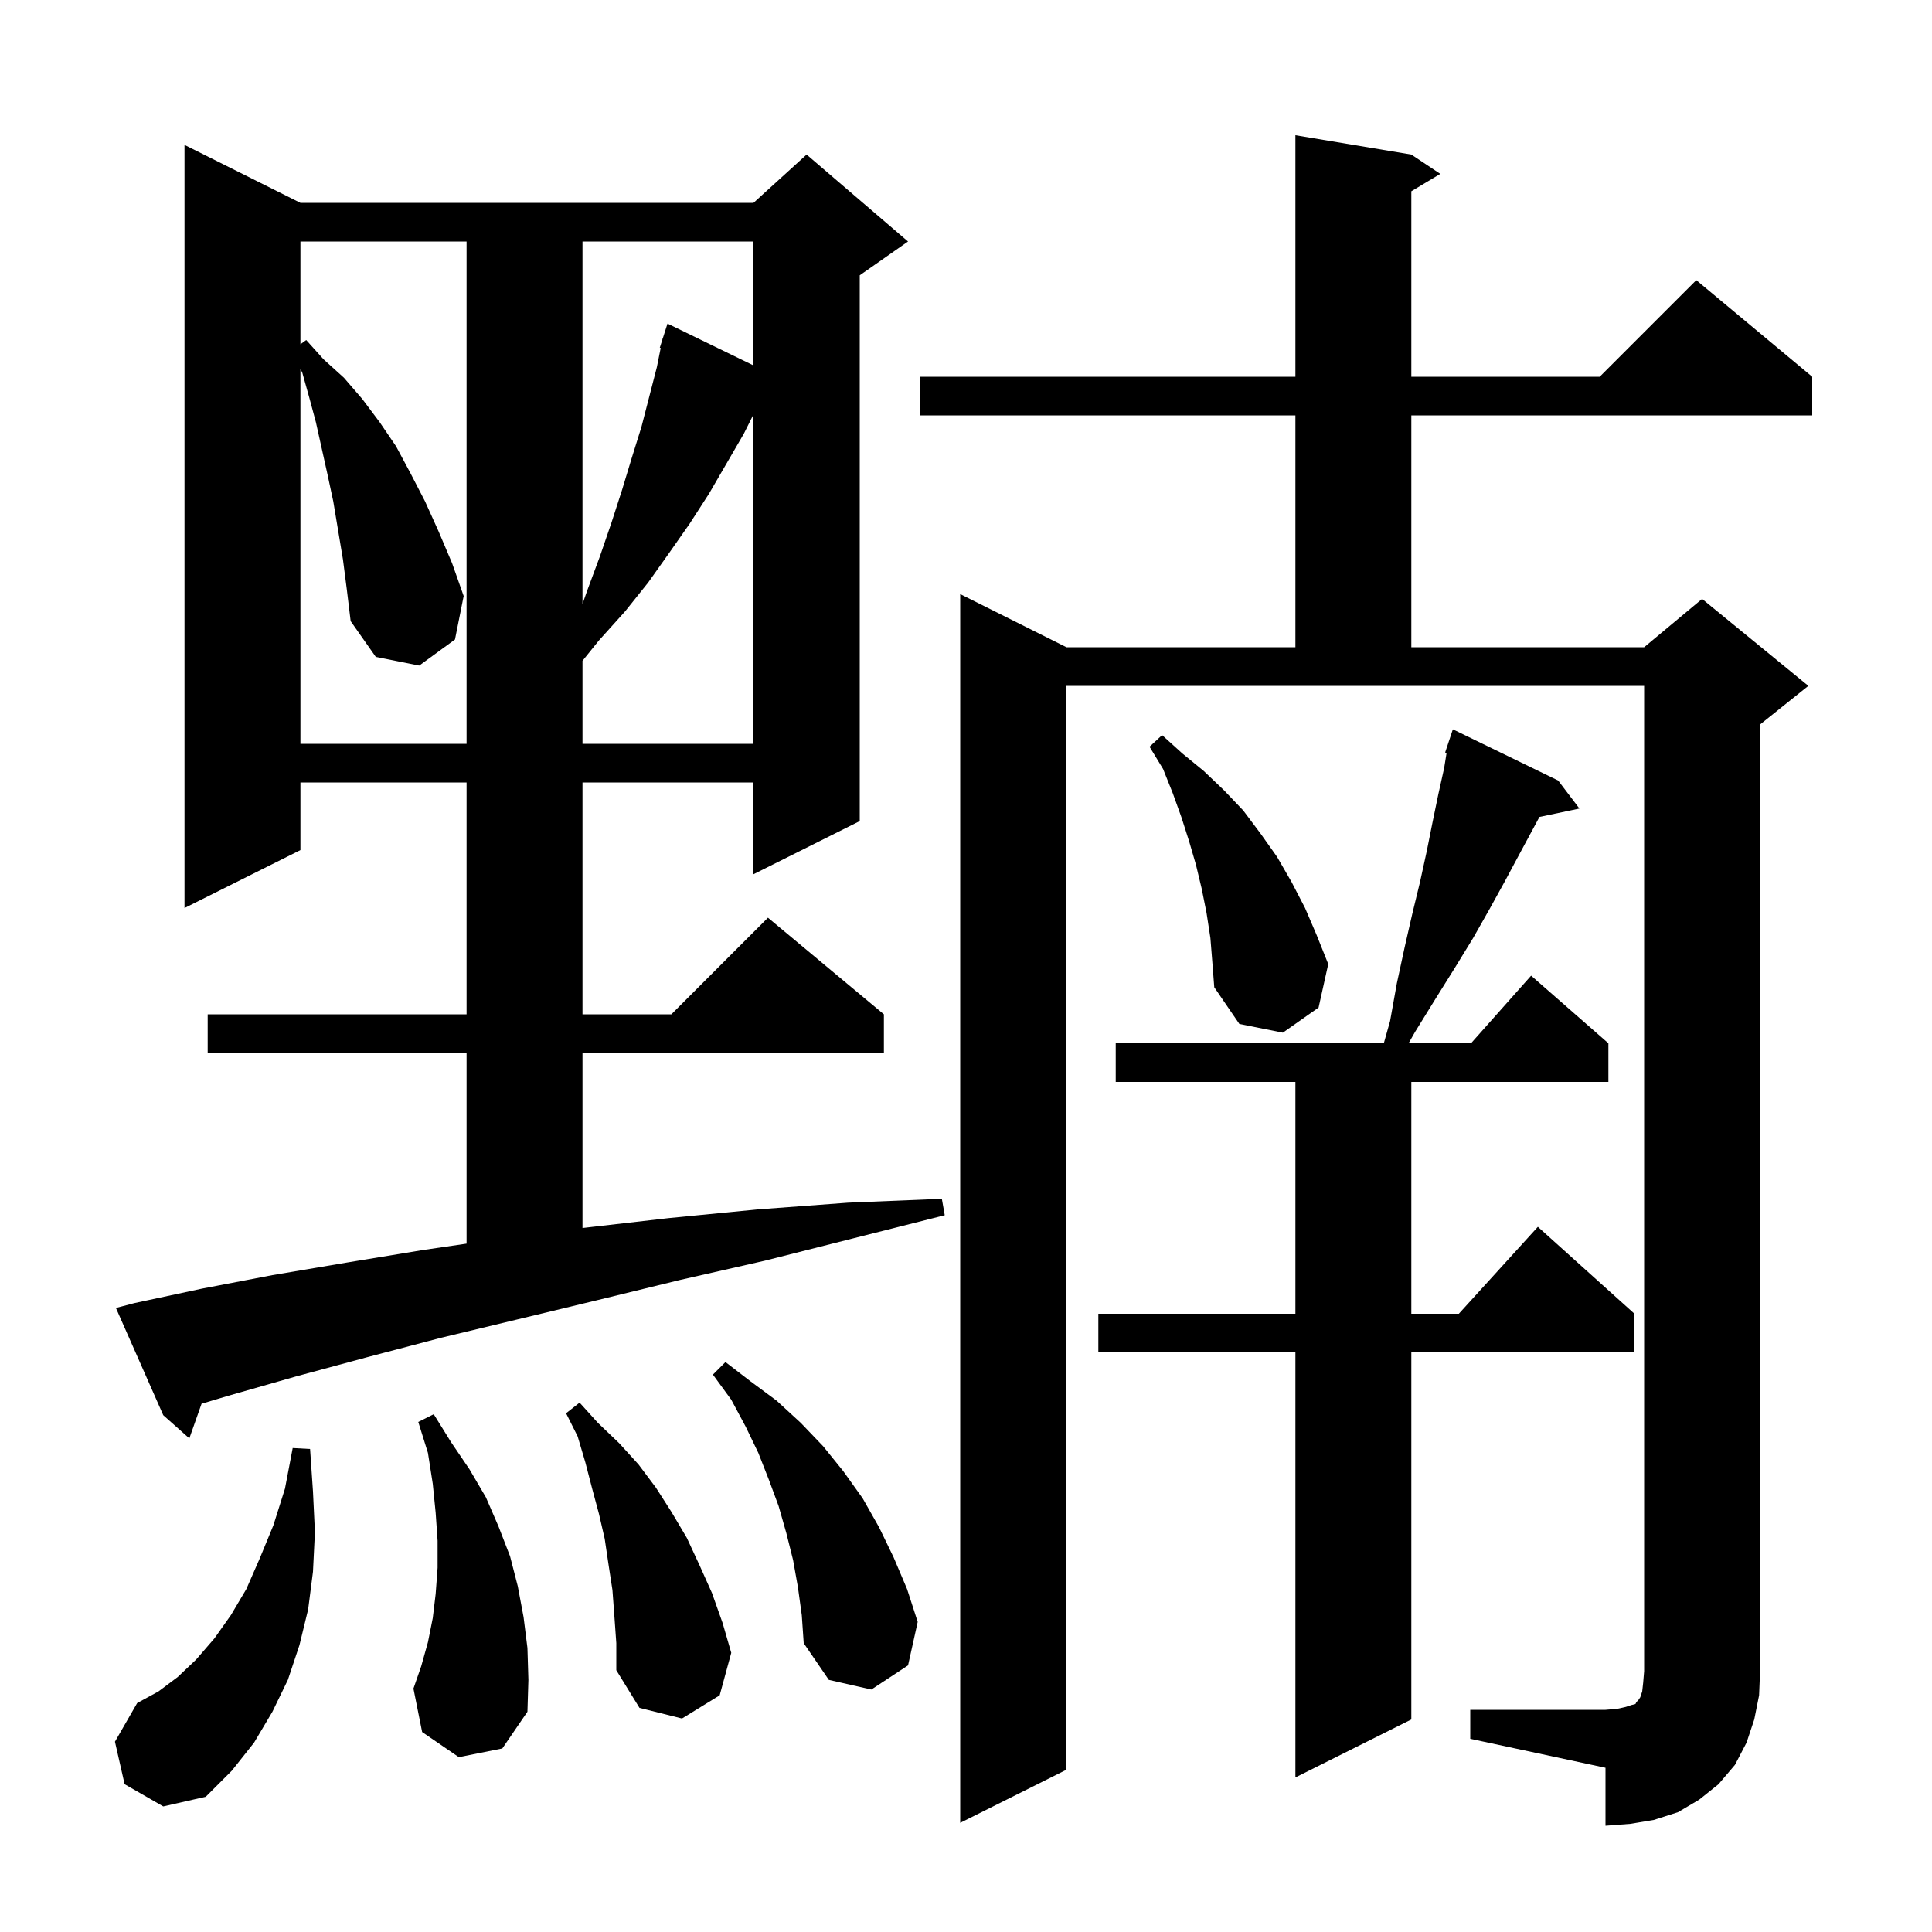 <svg xmlns="http://www.w3.org/2000/svg" xmlns:xlink="http://www.w3.org/1999/xlink" version="1.1" baseProfile="full" viewBox="0 0 200 200" width="200" height="200"><g fill="currentColor"><path d="M 152.2 177.0 L 166.2 177.0 L 167.4 176.9 L 168.3 176.7 L 168.9 176.5 L 169.3 176.4 L 169.4 176.2 L 169.6 176.0 L 169.8 175.7 L 170.0 175.1 L 170.1 174.2 L 170.2 173.0 L 170.2 71.0 L 110.4 71.0 L 110.4 183.2 L 99.4 188.7 L 99.4 61.5 L 110.4 67.0 L 134.1 67.0 L 134.1 43.0 L 95.2 43.0 L 95.2 39.0 L 134.1 39.0 L 134.1 14.0 L 146.1 16.0 L 149.1 18.0 L 146.1 19.8 L 146.1 39.0 L 165.6 39.0 L 175.6 29.0 L 187.6 39.0 L 187.6 43.0 L 146.1 43.0 L 146.1 67.0 L 170.2 67.0 L 176.2 62.0 L 187.2 71.0 L 182.2 75.0 L 182.2 173.0 L 182.1 175.5 L 181.6 178.0 L 180.8 180.4 L 179.6 182.7 L 177.9 184.7 L 175.9 186.3 L 173.7 187.6 L 171.2 188.4 L 168.8 188.8 L 166.2 189.0 L 166.2 183.0 L 152.2 180.0 Z M 12.9 184.7 L 11.9 180.3 L 14.2 176.3 L 16.4 175.1 L 18.4 173.6 L 20.3 171.8 L 22.2 169.6 L 23.9 167.2 L 25.5 164.5 L 26.9 161.3 L 28.3 157.9 L 29.5 154.1 L 30.3 149.9 L 32.1 150.0 L 32.4 154.4 L 32.6 158.6 L 32.4 162.7 L 31.9 166.6 L 31.0 170.3 L 29.8 173.9 L 28.2 177.2 L 26.3 180.4 L 24.0 183.3 L 21.3 186.0 L 16.9 187.0 Z M 161.3 80.8 L 163.5 83.7 L 159.362 84.571 L 157.3 88.4 L 155.8 91.2 L 154.2 94.1 L 152.5 97.1 L 150.6 100.2 L 148.6 103.4 L 146.5 106.8 L 145.814 108.0 L 152.278 108.0 L 158.5 101.0 L 166.5 108.0 L 166.5 112.0 L 146.1 112.0 L 146.1 136.0 L 151.018 136.0 L 159.2 127.0 L 169.2 136.0 L 169.2 140.0 L 146.1 140.0 L 146.1 178.0 L 134.1 184.0 L 134.1 140.0 L 113.7 140.0 L 113.7 136.0 L 134.1 136.0 L 134.1 112.0 L 115.5 112.0 L 115.5 108.0 L 143.251 108.0 L 143.9 105.7 L 144.6 101.8 L 145.4 98.1 L 146.2 94.6 L 147.0 91.3 L 147.7 88.1 L 148.3 85.1 L 148.9 82.2 L 149.5 79.5 L 149.75 77.937 L 149.6 77.9 L 150.4 75.5 Z M 63.6 167.3 L 63.4 164.6 L 63.0 162.0 L 62.6 159.3 L 62.0 156.7 L 61.3 154.1 L 60.6 151.4 L 59.8 148.7 L 58.6 146.3 L 60.0 145.2 L 61.9 147.3 L 64.1 149.4 L 66.1 151.6 L 67.9 154.0 L 69.5 156.5 L 71.1 159.2 L 72.4 162.0 L 73.7 164.9 L 74.8 168.0 L 75.7 171.1 L 74.5 175.5 L 70.6 177.9 L 66.2 176.8 L 63.8 172.9 L 63.8 170.1 Z M 47.5 181.9 L 43.7 179.3 L 42.8 174.8 L 43.6 172.5 L 44.3 170.0 L 44.8 167.5 L 45.1 165.0 L 45.3 162.3 L 45.3 159.5 L 45.1 156.6 L 44.8 153.6 L 44.3 150.4 L 43.3 147.2 L 44.9 146.4 L 46.7 149.3 L 48.6 152.1 L 50.3 155.0 L 51.6 158.0 L 52.8 161.1 L 53.6 164.2 L 54.2 167.4 L 54.6 170.6 L 54.7 173.9 L 54.6 177.2 L 52.0 181.0 Z M 82.6 164.3 L 82.1 161.5 L 81.4 158.7 L 80.6 155.9 L 79.6 153.2 L 78.5 150.4 L 77.2 147.7 L 75.7 144.9 L 73.8 142.3 L 75.1 141.0 L 77.7 143.0 L 80.4 145.0 L 82.9 147.3 L 85.2 149.7 L 87.3 152.3 L 89.3 155.1 L 91.0 158.1 L 92.5 161.2 L 93.9 164.5 L 95.0 167.9 L 94.0 172.4 L 90.2 174.9 L 85.8 173.9 L 83.2 170.1 L 83.0 167.2 Z M 13.9 134.9 L 20.9 133.4 L 28.2 132.0 L 35.9 130.7 L 43.8 129.4 L 48.3 128.741 L 48.3 109.0 L 21.5 109.0 L 21.5 105.0 L 48.3 105.0 L 48.3 81.0 L 31.1 81.0 L 31.1 88.0 L 19.1 94.0 L 19.1 15.0 L 31.1 21.0 L 78.0 21.0 L 83.5 16.0 L 94.0 25.0 L 89.0 28.5 L 89.0 85.0 L 78.0 90.5 L 78.0 81.0 L 60.3 81.0 L 60.3 105.0 L 69.5 105.0 L 79.5 95.0 L 91.5 105.0 L 91.5 109.0 L 60.3 109.0 L 60.3 127.126 L 60.5 127.1 L 69.2 126.1 L 78.4 125.2 L 87.8 124.5 L 97.5 124.1 L 97.8 125.8 L 88.3 128.2 L 79.2 130.5 L 70.4 132.5 L 61.8 134.6 L 53.5 136.6 L 45.6 138.5 L 38.0 140.5 L 30.6 142.5 L 23.6 144.5 L 20.865 145.316 L 19.6 148.9 L 16.9 146.5 L 12.0 135.4 Z M 125.3 97.1 L 124.9 94.5 L 124.4 92.0 L 123.8 89.5 L 123.1 87.1 L 122.3 84.6 L 121.4 82.1 L 120.4 79.6 L 119.0 77.3 L 120.3 76.1 L 122.4 78.0 L 124.6 79.8 L 126.7 81.8 L 128.7 83.9 L 130.5 86.3 L 132.2 88.7 L 133.7 91.3 L 135.1 94.0 L 136.3 96.8 L 137.5 99.8 L 136.5 104.3 L 132.8 106.9 L 128.3 106.0 L 125.7 102.2 L 125.5 99.6 Z M 35.5 57.9 L 34.5 51.9 L 33.9 49.1 L 32.7 43.7 L 32.0 41.1 L 31.3 38.6 L 31.1 38.182 L 31.1 77.0 L 48.3 77.0 L 48.3 25.0 L 31.1 25.0 L 31.1 35.64 L 31.7 35.2 L 33.5 37.2 L 35.6 39.1 L 37.5 41.3 L 39.3 43.7 L 41.0 46.2 L 42.5 49.0 L 44.0 51.9 L 45.4 55.0 L 46.8 58.3 L 48.0 61.7 L 47.1 66.2 L 43.4 68.9 L 38.9 68.0 L 36.3 64.3 L 35.9 61.0 Z M 77.0 44.9 L 73.4 51.1 L 71.4 54.2 L 69.3 57.2 L 67.1 60.3 L 64.7 63.3 L 62.0 66.3 L 60.3 68.408 L 60.3 77.0 L 78.0 77.0 L 78.0 42.9 Z M 60.3 25.0 L 60.3 62.523 L 60.8 61.1 L 62.1 57.6 L 63.3 54.1 L 64.4 50.7 L 65.4 47.4 L 66.4 44.2 L 68.0 38.0 L 68.395 36.023 L 68.3 36.0 L 68.567 35.167 L 68.6 35.0 L 68.618 35.006 L 69.1 33.5 L 78.0 37.828 L 78.0 25.0 Z "/></g></svg>